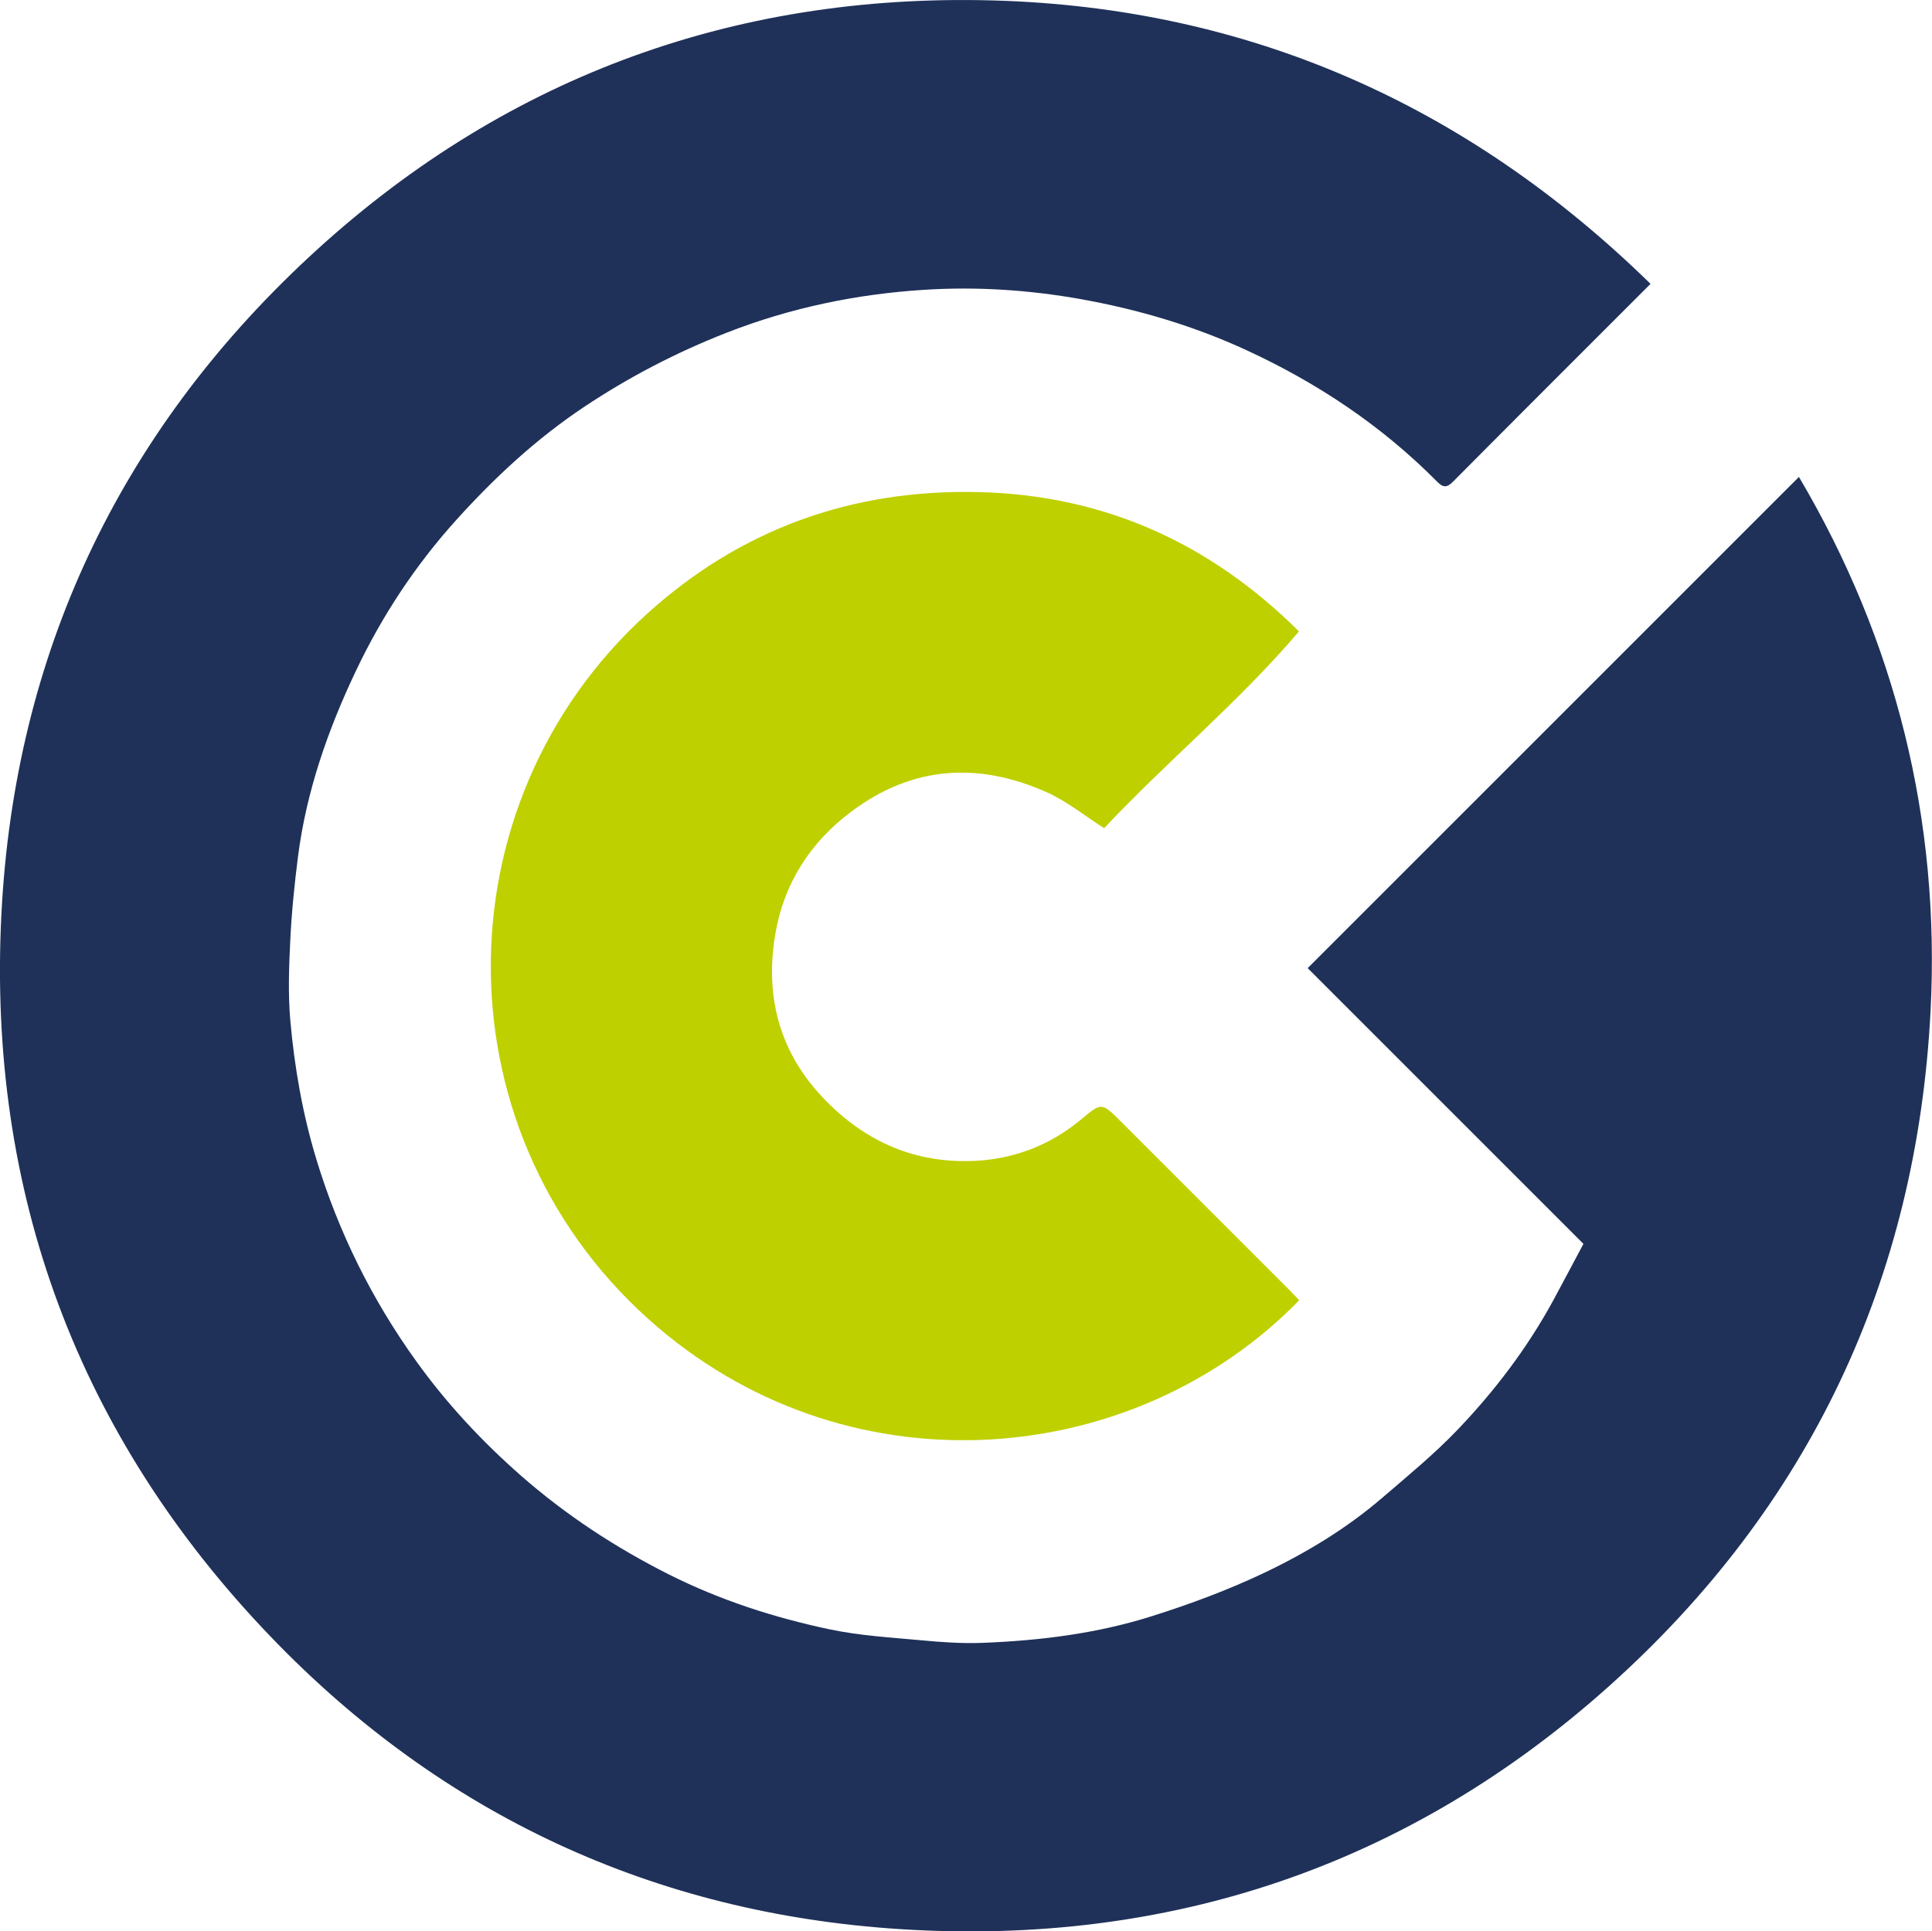 <?xml version="1.0" encoding="UTF-8"?>
<svg id="Ebene_1" data-name="Ebene 1" xmlns="http://www.w3.org/2000/svg" viewBox="0 0 175.99 175.95">
  <defs>
    <style>
      .cls-1 {
        fill: #bfd000;
      }

      .cls-2 {
        fill: #1f3159;
      }
    </style>
  </defs>
  <path class="cls-2" d="m150.35,25.86c-6.08,6.08-12.05,12.04-18,18.03-.57.57-.91.53-1.45-.02-5.03-5.08-10.9-8.99-17.36-11.97-4.79-2.21-9.82-3.7-15.04-4.64-4.75-.85-9.52-1.16-14.29-.86-6.19.39-12.22,1.64-18.04,3.92-4.57,1.79-8.88,4.03-12.96,6.75-4.34,2.89-8.14,6.42-11.61,10.26-3.72,4.11-6.78,8.74-9.16,13.75-2.57,5.4-4.54,11.03-5.3,17-.32,2.53-.58,5.08-.7,7.63-.12,2.4-.2,4.82,0,7.2.38,4.3,1.12,8.56,2.38,12.71,2.02,6.65,5.08,12.82,9.14,18.45,2.75,3.82,5.95,7.25,9.5,10.37,4.11,3.6,8.62,6.55,13.46,8.99,4.65,2.34,9.59,3.94,14.67,5.01,2.75.58,5.59.74,8.4,1,1.81.17,3.65.3,5.46.23,5.25-.2,10.45-.84,15.47-2.43,3.49-1.1,6.96-2.39,10.26-3.96,3.82-1.82,7.46-4.02,10.69-6.79,2.34-2.01,4.73-3.97,6.86-6.19,3.41-3.56,6.39-7.48,8.76-11.83.92-1.7,1.82-3.41,2.75-5.15-8.42-8.42-16.82-16.82-25.12-25.12,14.92-14.92,29.81-29.81,44.75-44.75,8.83,14.94,12.88,31.29,11.99,48.67-1.26,24.42-11.04,45.14-29.25,61.46-18.31,16.41-40.14,23.73-64.61,22.17-22.4-1.43-41.73-10.41-57.29-26.59C7.09,130.84-1.17,108.61.13,83.24c1.2-23.55,10.67-43.67,27.93-59.74C45.52,7.24,66.58-.62,90.45.04c23.22.64,43.19,9.47,59.9,25.82Z"/>
  <path class="cls-1" d="m118.32,57.53c-5.54,6.51-12.09,11.89-17.74,17.92-1.79-1.14-3.39-2.45-5.22-3.27-6.2-2.76-12.18-2.44-17.76,1.72-3.8,2.83-6.2,6.59-6.98,11.22-.96,5.71.39,10.82,4.53,15.08,3.75,3.86,8.28,5.81,13.63,5.56,3.55-.17,6.82-1.4,9.59-3.69,1.98-1.63,1.93-1.7,3.73.1,5.12,5.12,10.24,10.24,15.36,15.36.3.3.59.62.89.93-14.94,15.31-40.54,17.66-58.37,2.51-20.18-17.15-20.19-47.68-1.05-65.04,8.5-7.71,18.65-11.37,30.17-11.1,11.46.26,21.13,4.64,29.23,12.7h0Z"/>
</svg>